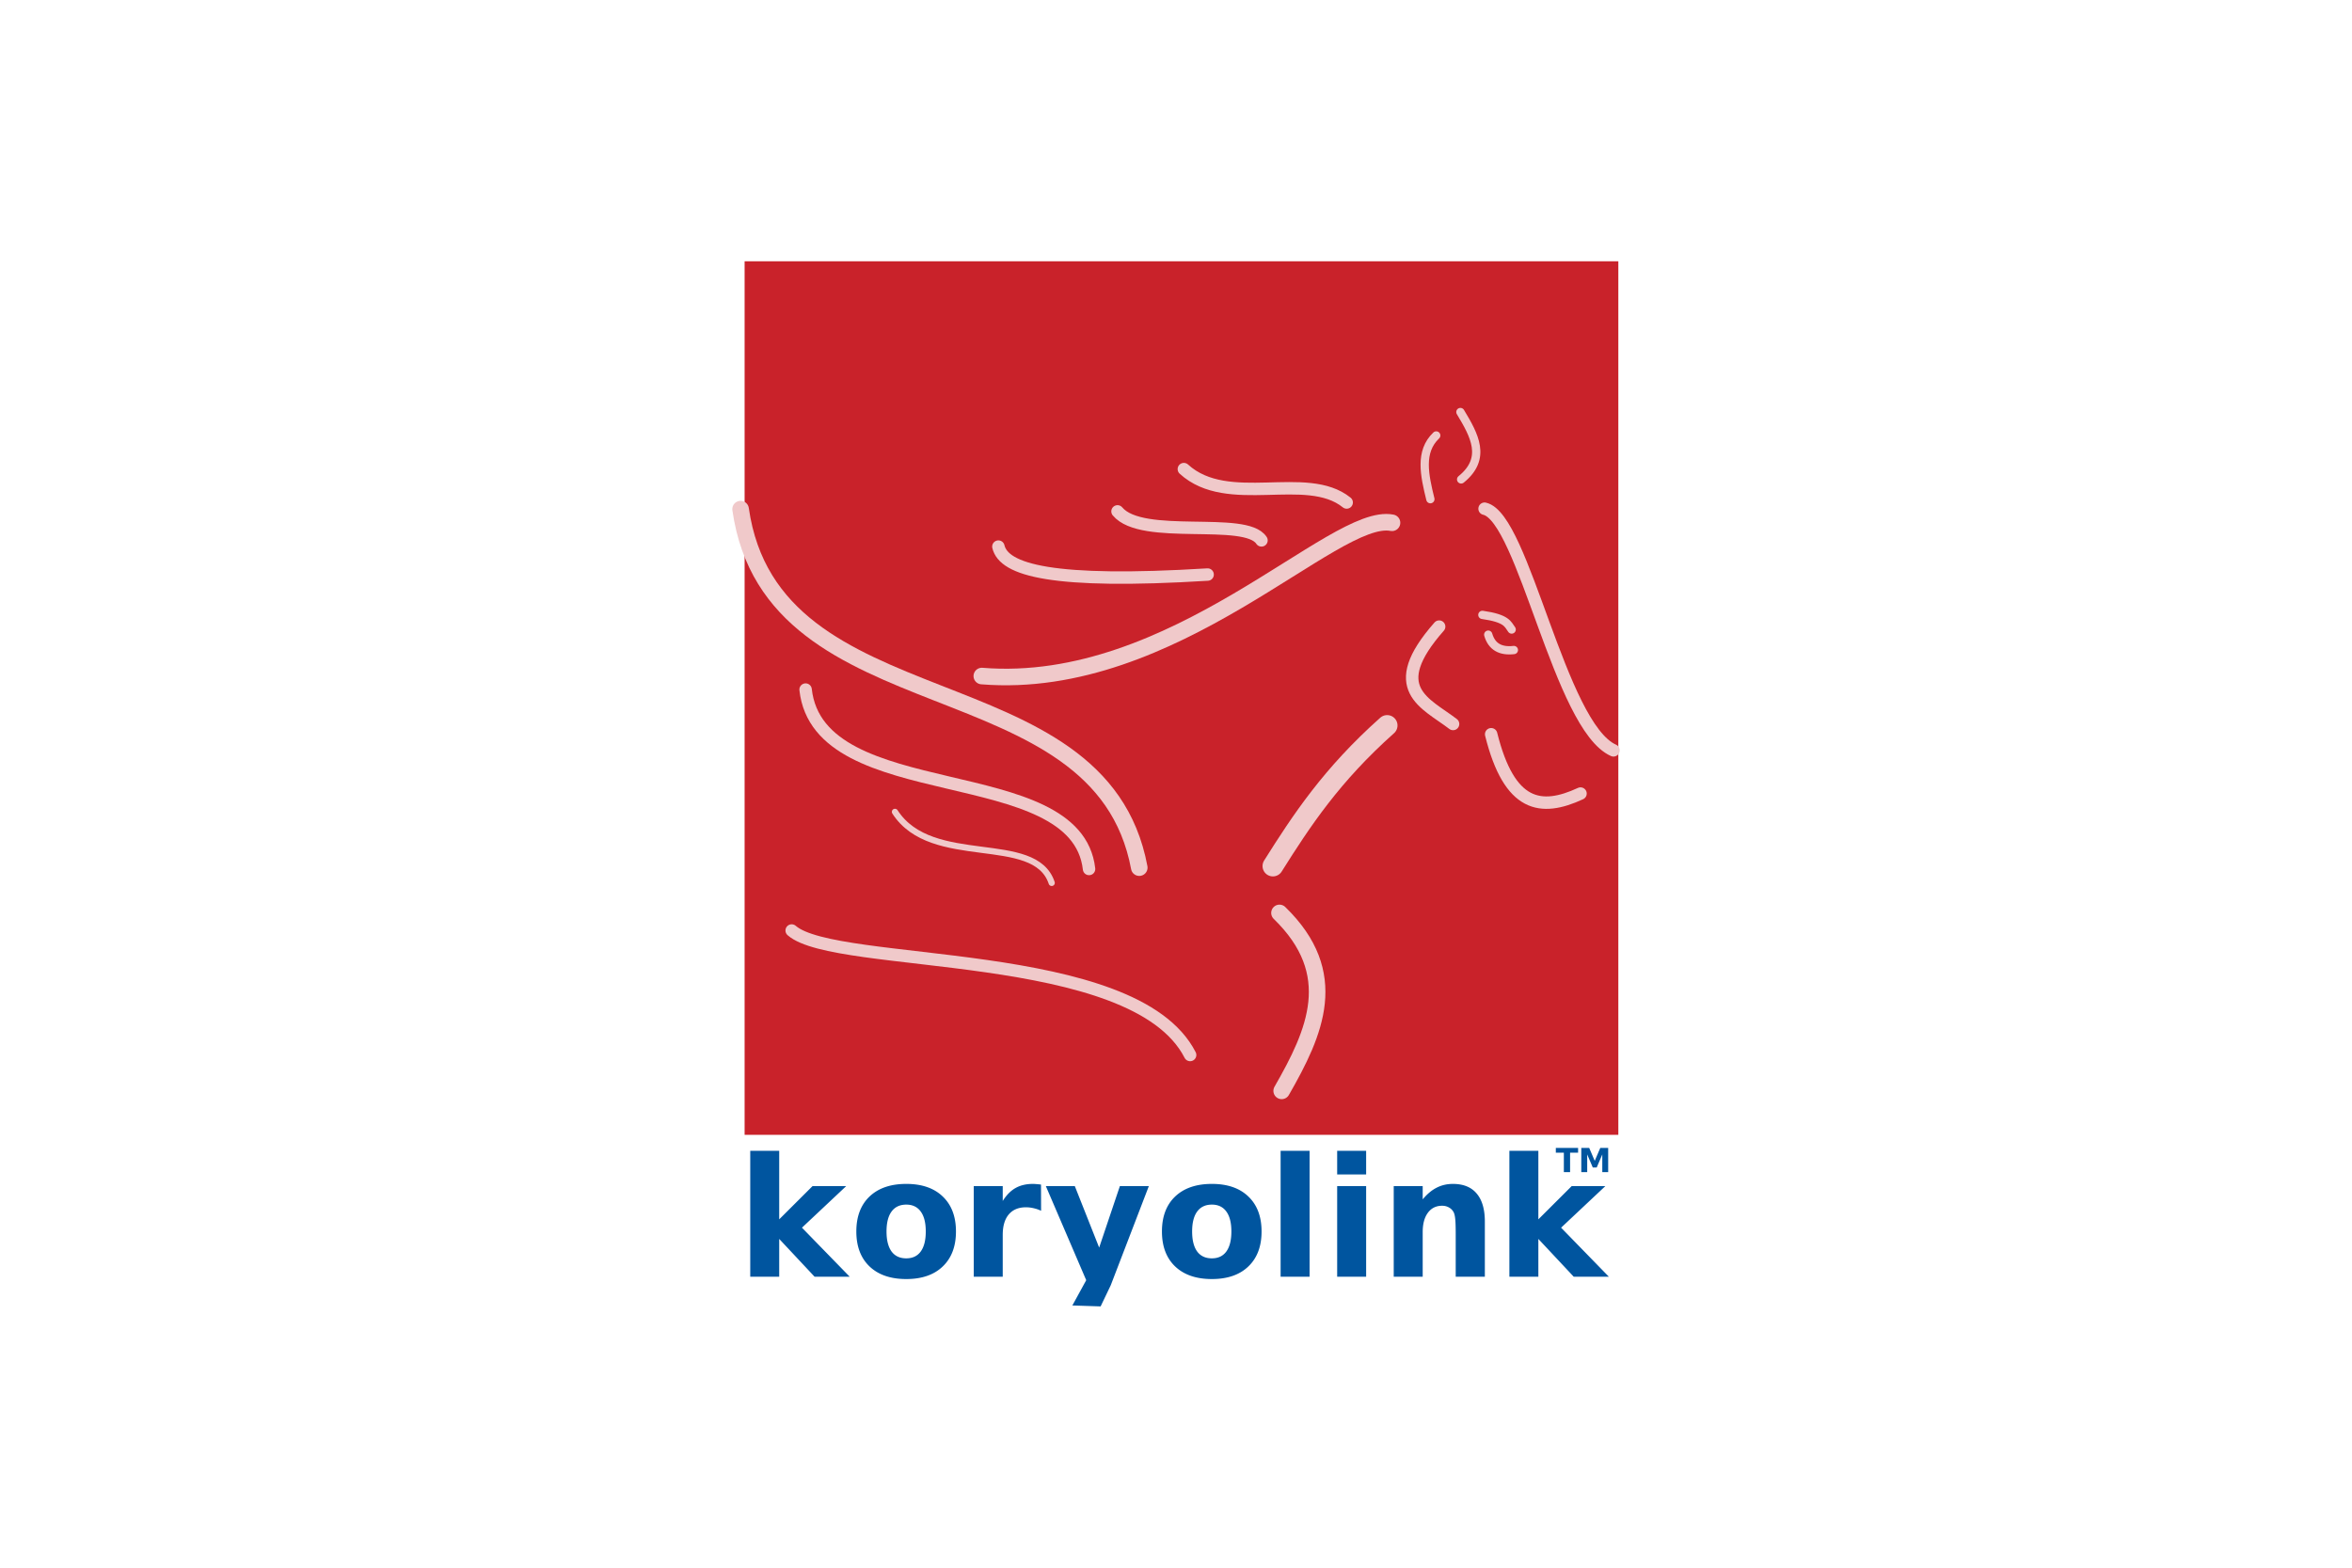 <svg xmlns="http://www.w3.org/2000/svg" height="800" width="1200" viewBox="-32.126 -63.073 278.426 378.44"><path fill="#c9222a" d="M2.97 0h210.875v210.875H2.97z"/><path d="M2 59.832c7.643 53.553 86.78 35.851 96.22 86.543" fill="none" stroke="#f0c9ca" stroke-width="4" stroke-linecap="round"/><path d="M60.22 100.125c46.567 3.778 84.955-39.788 99-37" fill="none" stroke="#f0c9ca" stroke-width="4" stroke-linecap="round" stroke-linejoin="round"/><path d="M64.22 68.875c1.324 5.674 13.032 9.056 50.5 6.75" fill="none" stroke="#f0c9ca" stroke-width="3" stroke-linecap="round"/><path d="M92.97 60.375c5.934 7.124 30.945 1.123 34.75 7" fill="none" stroke="#f0c9ca" stroke-width="3" stroke-linecap="round" stroke-linejoin="round"/><path d="M108.982 50.168c10.654 9.723 29.584.224 39.298 8.06m25.68 53.47c-6.63-5.081-16.596-8.495-3.36-23.51" fill="none" stroke="#f0c9ca" stroke-width="3" stroke-linecap="round"/><path d="M168.48 57.428c-1.41-5.754-2.708-11.47 1.414-15.38m6.01 10.607c6.322-5.117 3.185-10.685-.177-16.263" fill="none" stroke="#f0c9ca" stroke-width="2" stroke-linecap="round"/><path d="M130.472 145.993c6.904-10.987 14.197-22.029 27.578-33.941" fill="none" stroke="#f0c9ca" stroke-width="5" stroke-linecap="round"/><path d="M132.594 200.264c8.119-14.153 14.512-28.34-.53-42.957" fill="none" stroke="#f0c9ca" stroke-width="4" stroke-linecap="round"/><path d="M183.152 114.173c4.388 17.656 12.011 18.741 21.567 14.32m-23.158-68.767c9.451 2.137 18.127 52.546 31.113 58.336" fill="none" stroke="#f0c9ca" stroke-width="3" stroke-linecap="round"/><path d="M182.445 90.132c.85 2.934 2.98 4.076 6.187 3.712m-7.602-8.485c5.938.853 6.105 2.23 7.072 3.535" fill="none" stroke="#f0c9ca" stroke-width="2" stroke-linecap="round"/><path d="M17.689 103.39c3.203 28.971 65.343 16.377 68.413 43.31" fill="none" stroke="#f0c9ca" stroke-width="3" stroke-linecap="round"/><path d="M39.256 132.912c8.883 13.806 33.744 4.824 37.83 17.147" fill="none" stroke="#f0c9ca" stroke-width="1.5" stroke-linecap="round"/><path d="M14.33 161.55c10.727 9.432 82.59 3.513 96.167 30.052" fill="none" stroke="#f0c9ca" stroke-width="3" stroke-linecap="round"/><path d="M4.329 214.734h6.992v16.543l8.047-8.027h8.125L16.81 233.29l11.523 11.835h-8.477l-8.535-9.121v9.121H4.33v-30.39m37.656 12.988c-1.549 0-2.734.56-3.554 1.68-.808 1.106-1.211 2.708-1.211 4.804s.403 3.704 1.21 4.824c.821 1.107 2.006 1.66 3.555 1.66 1.524 0 2.69-.553 3.497-1.66.807-1.12 1.21-2.728 1.21-4.824 0-2.096-.403-3.698-1.21-4.805-.808-1.12-1.973-1.68-3.497-1.68m0-5c3.763 0 6.7 1.016 8.809 3.048 2.122 2.03 3.184 4.843 3.184 8.437 0 3.594-1.062 6.406-3.184 8.438-2.11 2.03-5.046 3.046-8.809 3.046-3.776 0-6.731-1.015-8.867-3.046-2.122-2.032-3.183-4.844-3.183-8.438 0-3.594 1.06-6.406 3.183-8.437 2.136-2.032 5.091-3.047 8.867-3.047m32.54 6.484a8.504 8.504 0 00-1.836-.625 7.785 7.785 0 00-1.817-.215c-1.797 0-3.183.58-4.16 1.738-.963 1.146-1.445 2.793-1.445 4.942v10.078h-6.992V223.25h6.992v3.594c.898-1.433 1.927-2.474 3.086-3.125 1.172-.664 2.571-.996 4.199-.996.234 0 .488.013.762.039.273.013.67.052 1.191.117l.02 6.328m1.144-5.957h6.993l5.879 14.844 5-14.844h6.992l-9.2 23.945-2.441 5.098-6.82-.225 3.344-6.103-9.746-22.715m40.074 4.473c-1.549 0-2.734.56-3.554 1.68-.808 1.106-1.211 2.708-1.211 4.804s.403 3.704 1.21 4.824c.821 1.107 2.006 1.66 3.555 1.66 1.524 0 2.69-.553 3.497-1.66.807-1.12 1.21-2.728 1.21-4.824 0-2.096-.403-3.698-1.21-4.805-.808-1.12-1.973-1.68-3.497-1.68m0-5c3.763 0 6.7 1.016 8.809 3.048 2.122 2.03 3.184 4.843 3.184 8.437 0 3.594-1.062 6.406-3.184 8.438-2.11 2.03-5.046 3.046-8.809 3.046-3.776 0-6.731-1.015-8.867-3.046-2.122-2.032-3.183-4.844-3.183-8.438 0-3.594 1.06-6.406 3.183-8.437 2.136-2.032 5.091-3.047 8.867-3.047m16.591-7.989h6.992v30.391h-6.992v-30.39m13.65 8.515h6.992v21.875h-6.992V223.25m0-8.516h6.992v5.704h-6.992v-5.704m35.642 17.071v13.32h-7.031V234.93c0-1.888-.046-3.19-.137-3.907-.078-.716-.221-1.243-.43-1.582a2.8 2.8 0 00-1.113-1.054c-.469-.26-1.003-.39-1.602-.39-1.458 0-2.604.566-3.437 1.698-.833 1.12-1.25 2.676-1.25 4.668v10.762h-6.992V223.25h6.992v3.203c1.055-1.276 2.174-2.213 3.36-2.812 1.184-.612 2.493-.918 3.925-.918 2.526 0 4.44.774 5.742 2.324 1.315 1.55 1.973 3.802 1.973 6.758m5.922-17.071h6.993v16.543l8.047-8.027h8.125l-10.684 10.04 11.524 11.835h-8.477l-8.535-9.121v9.121h-6.992v-30.39" font-weight="700" font-size="40" font-family="Bitstream Vera Sans" fill="#00559f"/><path d="M198.759 214.043h5.375v1.137H202.2v4.695h-1.504v-4.695h-1.937v-1.137m6.148 0h1.914l1.328 3.121 1.336-3.121h1.91v5.832h-1.421v-4.266l-1.344 3.145h-.953l-1.344-3.145v4.266h-1.426v-5.832" font-weight="700" font-size="8" font-family="Sans" fill="#00559f"/></svg>